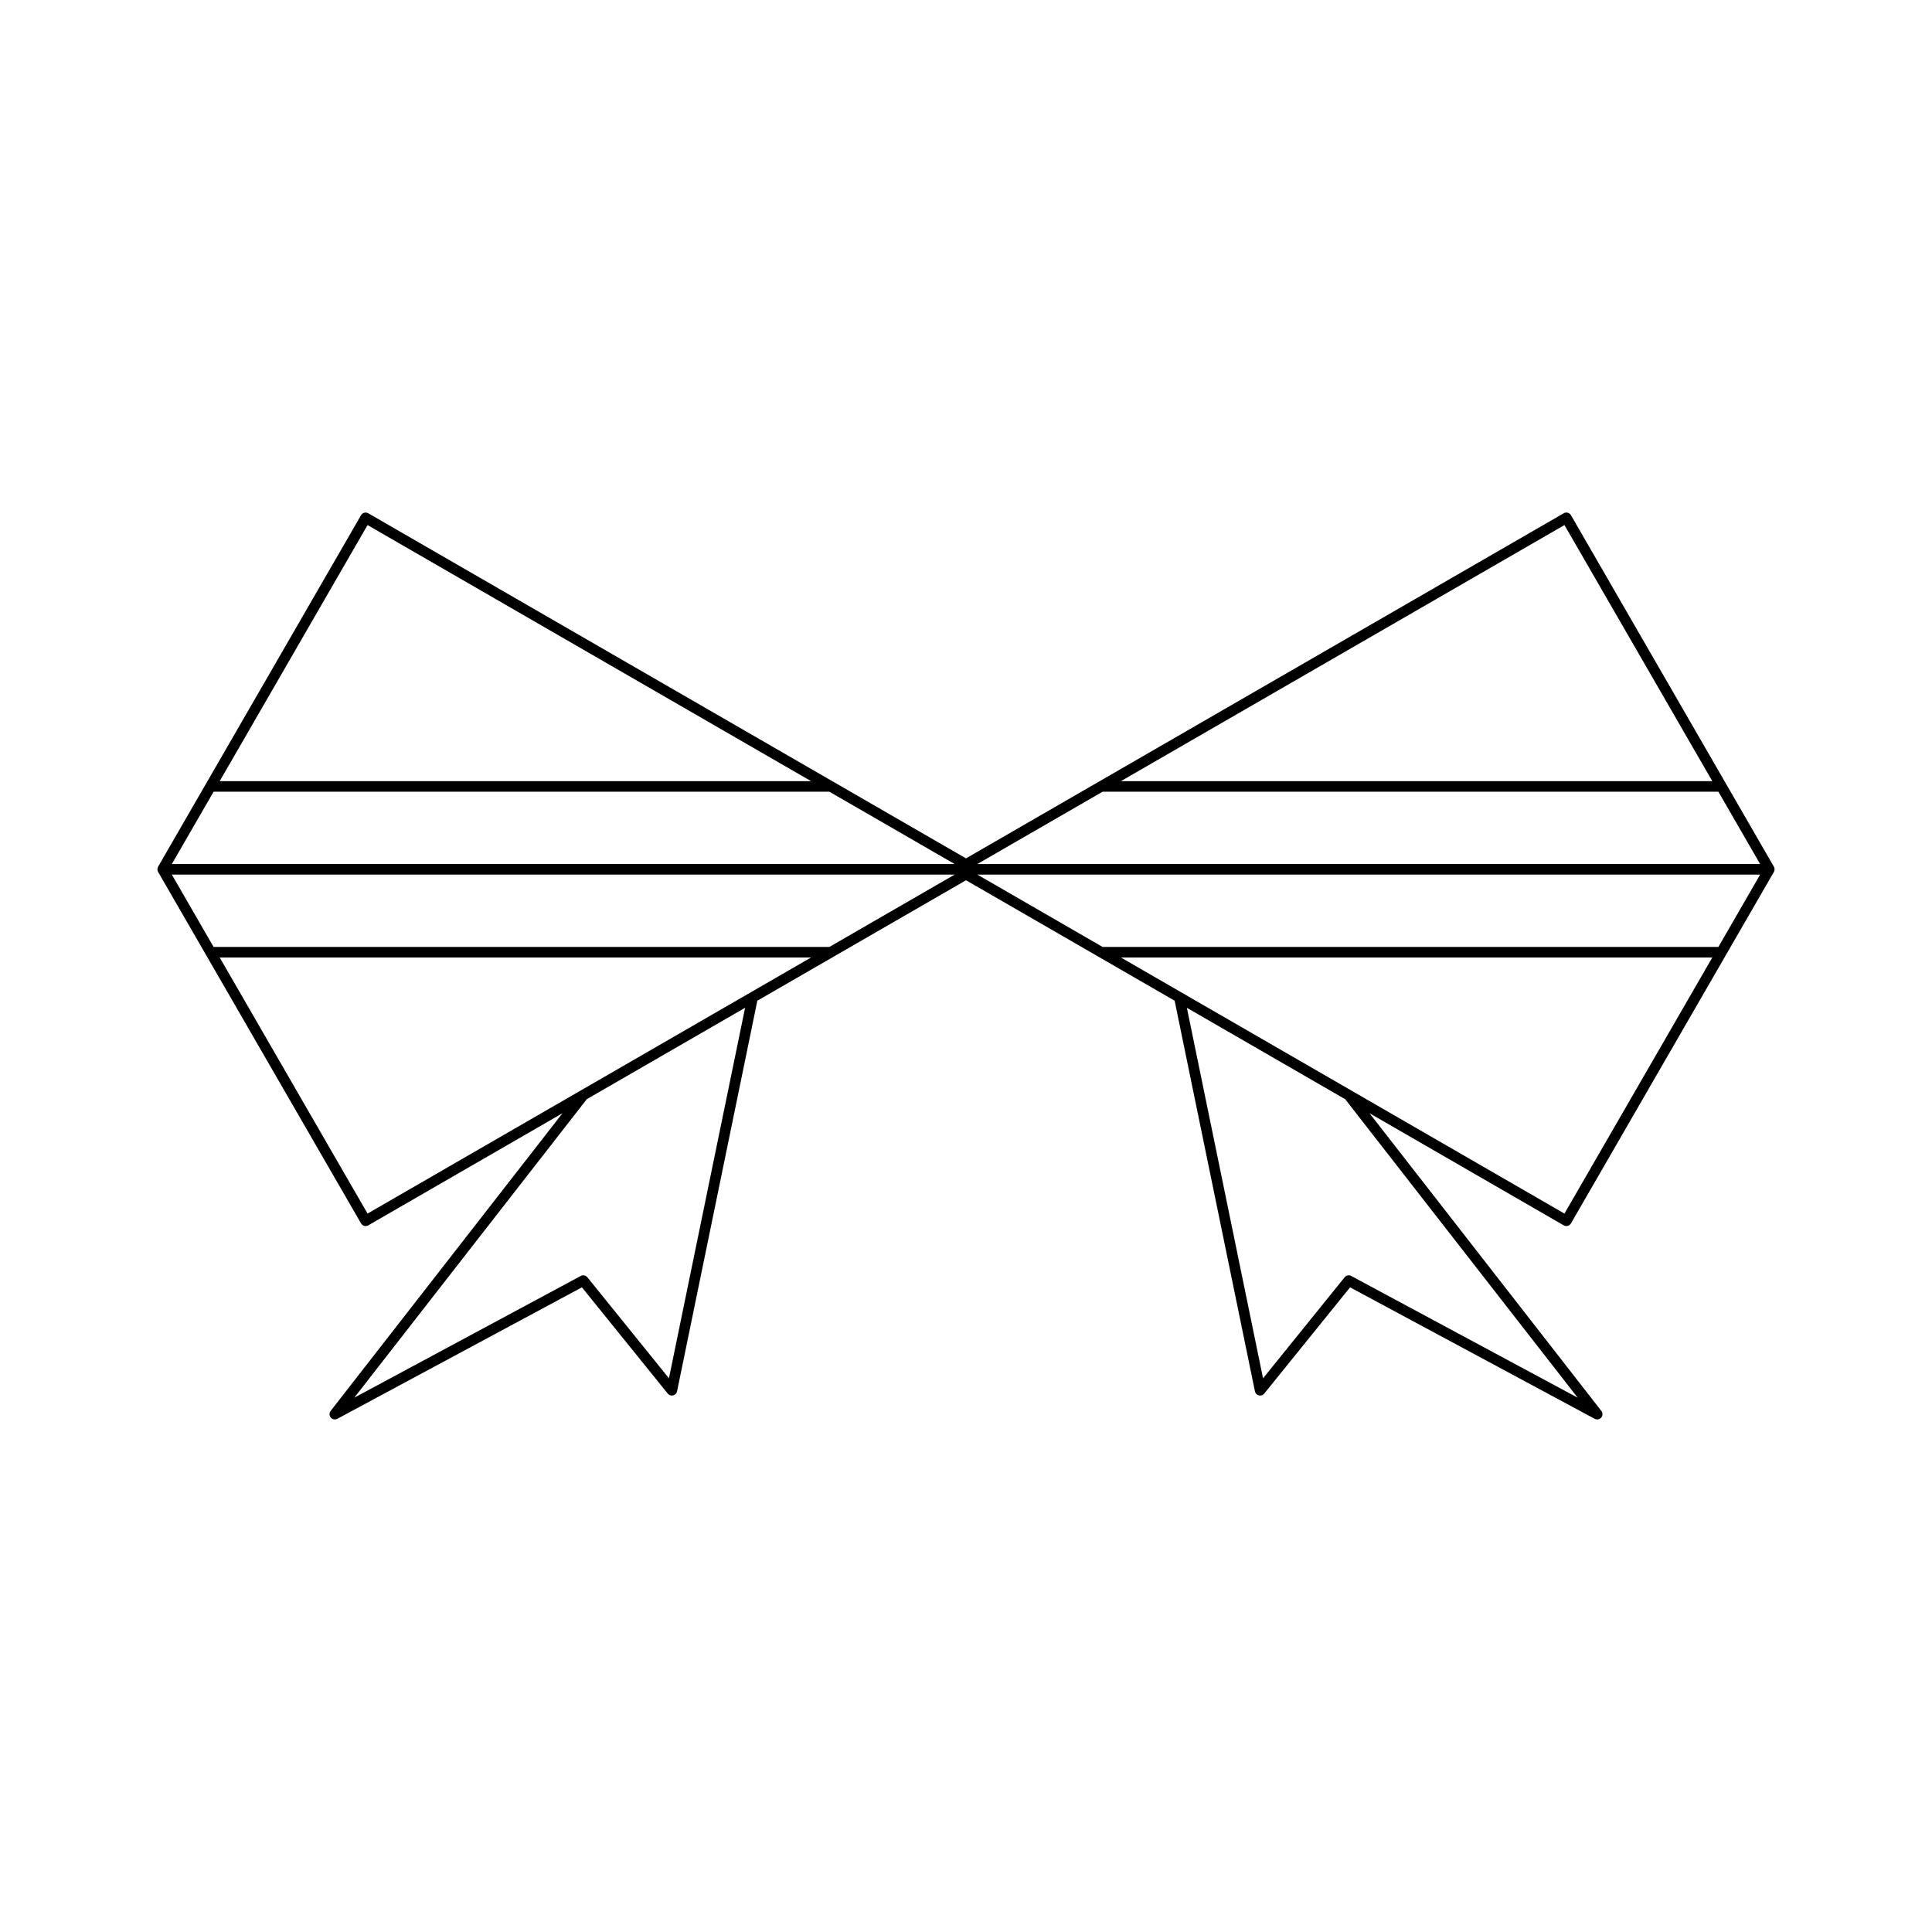 <?xml version="1.0" encoding="UTF-8"?>
<!-- Uploaded to: ICON Repo, www.svgrepo.com, Generator: ICON Repo Mixer Tools -->
<svg fill="#000000" width="800px" height="800px" version="1.1" viewBox="144 144 512 512" xmlns="http://www.w3.org/2000/svg">
 <path d="m185.72 374.37c0 0.004-0.004 0.004-0.004 0.008s0.004 0.004 0.004 0.008c0 0.238 0.062 0.477 0.184 0.691l53.777 93.141c0.188 0.324 0.492 0.559 0.852 0.652s0.738 0.039 1.059-0.137l51.477-29.719-61.445 78.898c-0.406 0.52-0.395 1.258 0.031 1.762 0.273 0.324 0.672 0.496 1.07 0.496 0.223 0 0.453-0.055 0.66-0.168l64.828-34.844 22.754 28.168c0.34 0.422 0.879 0.602 1.414 0.48 0.531-0.133 0.934-0.547 1.043-1.078l21.281-103.53 55.297-31.922 55.289 31.922 21.281 103.53c0.109 0.531 0.516 0.945 1.043 1.078 0.516 0.121 1.078-0.059 1.414-0.48l22.754-28.168 64.828 34.844c0.207 0.113 0.438 0.168 0.66 0.168 0.398 0 0.797-0.176 1.07-0.496 0.426-0.504 0.438-1.242 0.031-1.762l-61.441-78.898 51.477 29.719c0.215 0.121 0.453 0.188 0.699 0.188 0.121 0 0.242-0.016 0.359-0.051 0.359-0.094 0.668-0.328 0.852-0.652l53.777-93.141c0.121-0.215 0.18-0.453 0.184-0.691 0-0.004 0.004-0.004 0.004-0.008s-0.004-0.004-0.004-0.008c0-0.238-0.062-0.477-0.184-0.691l-53.777-93.148c-0.188-0.324-0.492-0.559-0.852-0.652-0.371-0.105-0.742-0.043-1.059 0.137l-158.41 91.461-158.41-91.457c-0.316-0.176-0.688-0.23-1.059-0.137-0.359 0.094-0.668 0.328-0.852 0.652l-53.777 93.145c-0.121 0.215-0.18 0.453-0.184 0.691zm376.38 140.03-60.012-32.254c-0.586-0.328-1.328-0.168-1.75 0.352l-21.617 26.766-20.184-98.184 41.953 24.223zm-3.504-48.789-117.54-67.863h156.72zm40.797-70.664h-163.19l-33.195-19.168h207.45zm-40.797-111.8 39.18 67.863h-156.72zm-122.39 70.66h163.18l11.066 19.172h-207.45zm-114.93 155.45-21.617-26.766c-0.422-0.52-1.16-0.68-1.75-0.352l-60.012 32.254 61.609-79.098 41.953-24.223zm-79.871-43.648-39.184-67.863h156.72zm0-182.46 117.54 67.863h-156.72zm-40.797 70.66h163.18l33.207 19.172h-207.46zm196.38 21.973-33.195 19.168-163.19-0.004-11.066-19.168z"/>
</svg>